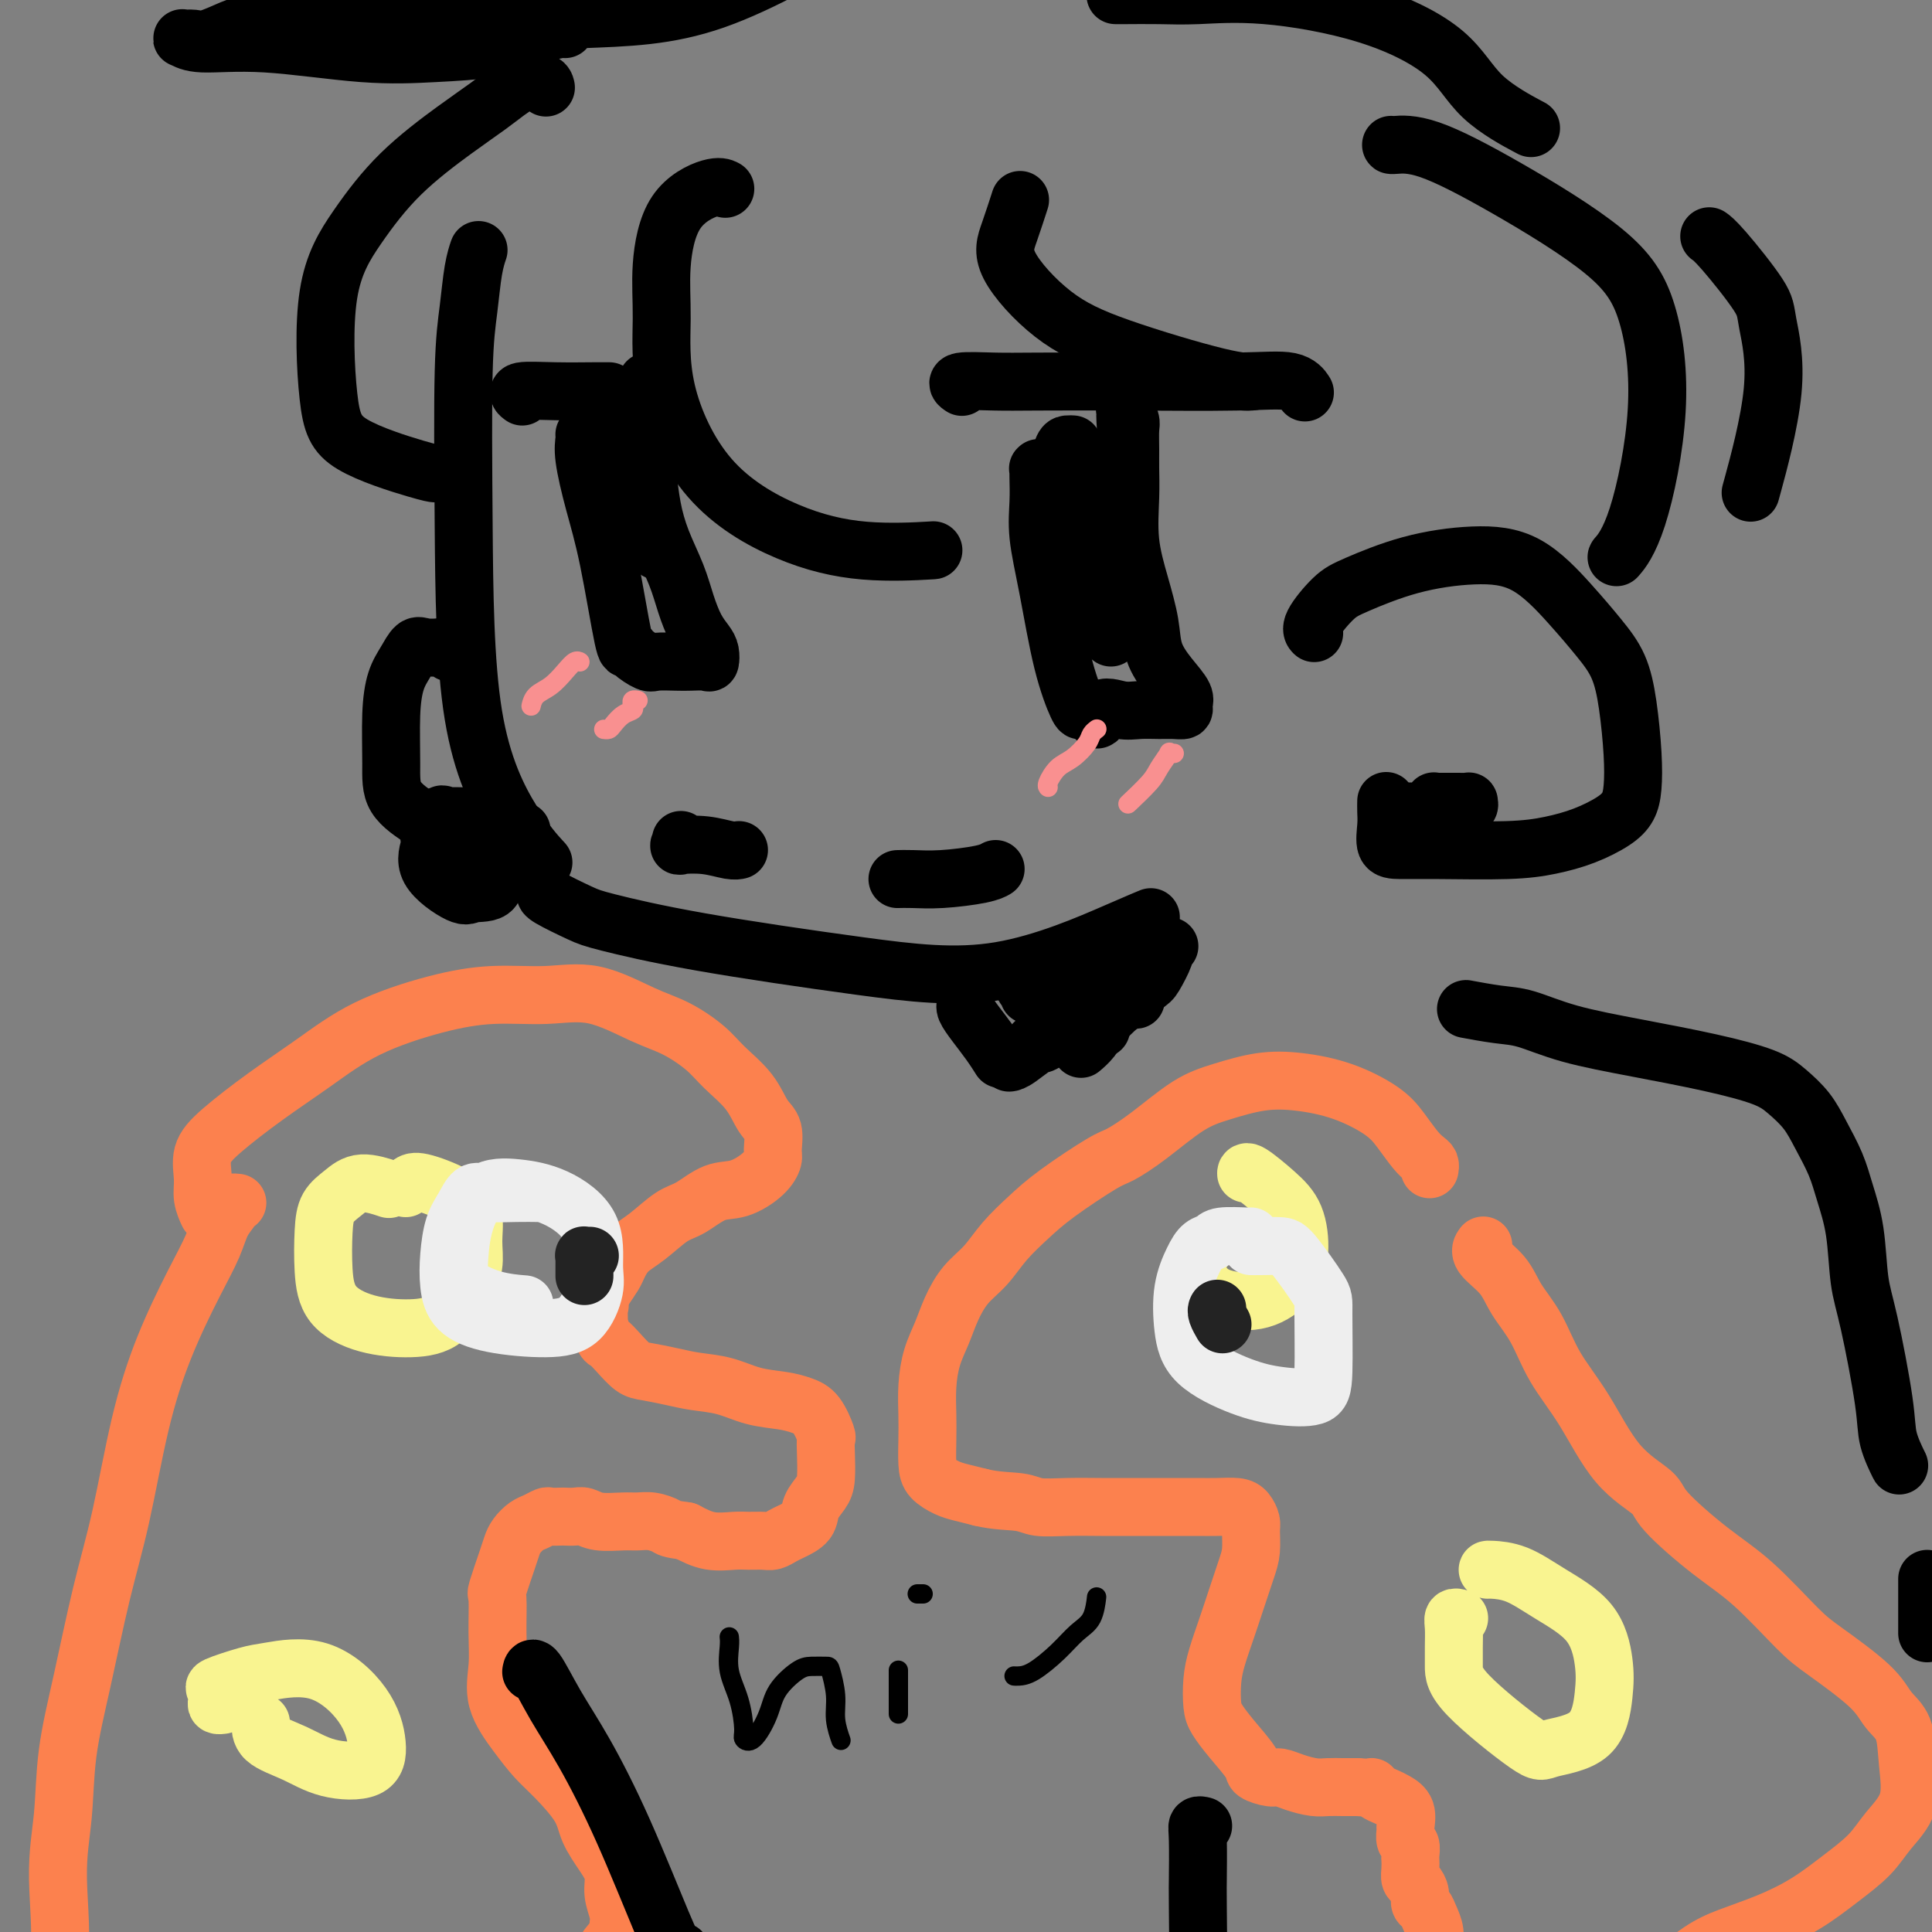 <svg viewBox='0 0 400 400' version='1.1' xmlns='http://www.w3.org/2000/svg' xmlns:xlink='http://www.w3.org/1999/xlink'><rect x="0" y="0" width="400" height="400" fill="#808080" stroke="none"/><g fill='none' stroke='rgb(0,0,0)' stroke-width='12' stroke-linecap='round' stroke-linejoin='round'><path d='M99,52c0.007,-0.019 0.013,-0.038 0,0c-0.013,0.038 -0.046,0.134 0,0c0.046,-0.134 0.170,-0.496 0,0c-0.170,0.496 -0.633,1.852 -1,4c-0.367,2.148 -0.638,5.090 -1,8c-0.362,2.910 -0.814,5.789 -1,13c-0.186,7.211 -0.105,18.753 0,32c0.105,13.247 0.234,28.200 2,39c1.766,10.800 5.168,17.446 8,22c2.832,4.554 5.095,7.015 6,8c0.905,0.985 0.453,0.492 0,0'/><path d='M113,185c-0.012,0.009 -0.025,0.017 0,0c0.025,-0.017 0.086,-0.060 0,0c-0.086,0.060 -0.319,0.224 1,1c1.319,0.776 4.190,2.163 6,3c1.810,0.837 2.560,1.125 6,2c3.440,0.875 9.570,2.336 19,4c9.430,1.664 22.159,3.532 33,5c10.841,1.468 19.792,2.538 29,1c9.208,-1.538 18.671,-5.683 24,-8c5.329,-2.317 6.522,-2.805 7,-3c0.478,-0.195 0.239,-0.098 0,0'/><path d='M108,82c-0.000,-0.000 -0.000,-0.000 0,0c0.000,0.000 0.001,0.001 0,0c-0.001,-0.001 -0.006,-0.004 0,0c0.006,0.004 0.021,0.015 0,0c-0.021,-0.015 -0.077,-0.057 0,0c0.077,0.057 0.287,0.211 0,0c-0.287,-0.211 -1.071,-0.789 0,-1c1.071,-0.211 3.999,-0.057 7,0c3.001,0.057 6.077,0.015 8,0c1.923,-0.015 2.692,-0.004 3,0c0.308,0.004 0.154,0.002 0,0'/><path d='M199,80c0.012,0.008 0.024,0.016 0,0c-0.024,-0.016 -0.085,-0.057 0,0c0.085,0.057 0.316,0.211 0,0c-0.316,-0.211 -1.180,-0.788 0,-1c1.180,-0.212 4.402,-0.059 7,0c2.598,0.059 4.570,0.023 9,0c4.430,-0.023 11.317,-0.034 19,0c7.683,0.034 16.163,0.112 22,0c5.837,-0.112 9.033,-0.415 11,0c1.967,0.415 2.705,1.547 3,2c0.295,0.453 0.148,0.226 0,0'/><path d='M134,79c0.000,0.000 0.000,0.000 0,0c0.000,0.000 0.000,0.000 0,0c0.000,0.000 0.000,0.000 0,0c0.000,0.000 0.000,0.000 0,0c0.000,0.000 0.000,0.000 0,0c0.000,0.000 0.000,0.000 0,0c0.000,0.000 0.000,0.000 0,0'/><path d='M121,90c0.000,0.001 0.000,0.002 0,0c-0.000,-0.002 -0.002,-0.006 0,0c0.002,0.006 0.006,0.024 0,0c-0.006,-0.024 -0.021,-0.089 0,0c0.021,0.089 0.079,0.334 0,1c-0.079,0.666 -0.295,1.754 0,4c0.295,2.246 1.099,5.651 2,9c0.901,3.349 1.898,6.642 3,12c1.102,5.358 2.310,12.781 3,16c0.690,3.219 0.863,2.236 1,2c0.137,-0.236 0.238,0.277 1,1c0.762,0.723 2.186,1.657 3,2c0.814,0.343 1.017,0.093 2,0c0.983,-0.093 2.747,-0.031 4,0c1.253,0.031 1.994,0.031 3,0c1.006,-0.031 2.278,-0.093 3,0c0.722,0.093 0.895,0.340 1,0c0.105,-0.340 0.142,-1.267 0,-2c-0.142,-0.733 -0.464,-1.271 -1,-2c-0.536,-0.729 -1.285,-1.648 -2,-3c-0.715,-1.352 -1.396,-3.136 -2,-5c-0.604,-1.864 -1.132,-3.806 -2,-6c-0.868,-2.194 -2.078,-4.638 -3,-7c-0.922,-2.362 -1.557,-4.643 -2,-7c-0.443,-2.357 -0.693,-4.792 -1,-7c-0.307,-2.208 -0.670,-4.190 -1,-6c-0.330,-1.810 -0.627,-3.449 -1,-5c-0.373,-1.551 -0.821,-3.015 -1,-3c-0.179,0.015 -0.090,1.507 0,3'/><path d='M131,87c-0.047,1.036 -0.164,2.128 0,4c0.164,1.872 0.608,4.526 1,7c0.392,2.474 0.732,4.768 1,7c0.268,2.232 0.464,4.402 1,6c0.536,1.598 1.414,2.622 2,3c0.586,0.378 0.882,0.108 1,0c0.118,-0.108 0.059,-0.054 0,0'/><path d='M216,97c0.001,0.000 0.001,0.000 0,0c-0.001,-0.000 -0.004,-0.000 0,0c0.004,0.000 0.015,0.000 0,0c-0.015,-0.000 -0.057,-0.001 0,0c0.057,0.001 0.211,0.004 0,0c-0.211,-0.004 -0.788,-0.015 -1,0c-0.212,0.015 -0.058,0.058 0,0c0.058,-0.058 0.021,-0.215 0,0c-0.021,0.215 -0.025,0.802 0,2c0.025,1.198 0.080,3.008 0,5c-0.080,1.992 -0.295,4.166 0,7c0.295,2.834 1.101,6.329 2,11c0.899,4.671 1.890,10.520 3,15c1.110,4.480 2.339,7.593 3,9c0.661,1.407 0.755,1.110 1,1c0.245,-0.110 0.641,-0.031 1,0c0.359,0.031 0.679,0.016 1,0'/><path d='M226,147c1.653,3.867 1.286,1.036 2,0c0.714,-1.036 2.511,-0.277 4,0c1.489,0.277 2.672,0.072 4,0c1.328,-0.072 2.803,-0.010 4,0c1.197,0.010 2.116,-0.033 3,0c0.884,0.033 1.732,0.142 2,0c0.268,-0.142 -0.046,-0.534 0,-1c0.046,-0.466 0.452,-1.006 0,-2c-0.452,-0.994 -1.761,-2.443 -3,-4c-1.239,-1.557 -2.409,-3.223 -3,-5c-0.591,-1.777 -0.603,-3.665 -1,-6c-0.397,-2.335 -1.178,-5.117 -2,-8c-0.822,-2.883 -1.685,-5.868 -2,-9c-0.315,-3.132 -0.083,-6.410 0,-9c0.083,-2.590 0.019,-4.491 0,-6c-0.019,-1.509 0.009,-2.626 0,-4c-0.009,-1.374 -0.055,-3.005 0,-4c0.055,-0.995 0.211,-1.352 0,-2c-0.211,-0.648 -0.787,-1.585 -1,-2c-0.213,-0.415 -0.061,-0.308 0,0c0.061,0.308 0.030,0.818 0,1c-0.030,0.182 -0.061,0.035 0,1c0.061,0.965 0.212,3.043 0,5c-0.212,1.957 -0.789,3.792 -1,6c-0.211,2.208 -0.057,4.788 0,7c0.057,2.212 0.015,4.057 0,5c-0.015,0.943 -0.004,0.984 0,1c0.004,0.016 0.002,0.008 0,0'/><path d='M141,174c-0.002,-0.008 -0.004,-0.016 0,0c0.004,0.016 0.016,0.056 0,0c-0.016,-0.056 -0.058,-0.207 0,0c0.058,0.207 0.215,0.774 0,1c-0.215,0.226 -0.804,0.113 0,0c0.804,-0.113 2.999,-0.226 5,0c2.001,0.226 3.808,0.792 5,1c1.192,0.208 1.769,0.060 2,0c0.231,-0.060 0.115,-0.030 0,0'/><path d='M186,182c0.000,-0.000 0.001,-0.000 0,0c-0.001,0.000 -0.002,0.000 0,0c0.002,-0.000 0.008,-0.000 0,0c-0.008,0.000 -0.029,0.001 0,0c0.029,-0.001 0.108,-0.003 0,0c-0.108,0.003 -0.404,0.011 0,0c0.404,-0.011 1.506,-0.042 3,0c1.494,0.042 3.380,0.155 6,0c2.620,-0.155 5.975,-0.580 8,-1c2.025,-0.420 2.722,-0.834 3,-1c0.278,-0.166 0.139,-0.083 0,0'/><path d='M272,131c-0.026,-0.025 -0.053,-0.049 0,0c0.053,0.049 0.185,0.172 0,0c-0.185,-0.172 -0.686,-0.639 0,-2c0.686,-1.361 2.560,-3.618 4,-5c1.440,-1.382 2.446,-1.891 5,-3c2.554,-1.109 6.657,-2.819 11,-4c4.343,-1.181 8.924,-1.834 13,-2c4.076,-0.166 7.645,0.156 11,2c3.355,1.844 6.496,5.212 9,8c2.504,2.788 4.370,4.997 6,7c1.630,2.003 3.023,3.799 4,6c0.977,2.201 1.537,4.805 2,8c0.463,3.195 0.829,6.981 1,10c0.171,3.019 0.148,5.271 0,7c-0.148,1.729 -0.422,2.936 -1,4c-0.578,1.064 -1.461,1.984 -3,3c-1.539,1.016 -3.735,2.129 -6,3c-2.265,0.871 -4.600,1.501 -7,2c-2.400,0.499 -4.864,0.867 -9,1c-4.136,0.133 -9.946,0.030 -14,0c-4.054,-0.030 -6.354,0.013 -8,0c-1.646,-0.013 -2.637,-0.081 -3,-1c-0.363,-0.919 -0.097,-2.690 0,-4c0.097,-1.310 0.026,-2.160 0,-3c-0.026,-0.840 -0.007,-1.668 0,-2c0.007,-0.332 0.004,-0.166 0,0'/><path d='M113,18c0.025,0.116 0.051,0.233 0,0c-0.051,-0.233 -0.178,-0.814 -1,-1c-0.822,-0.186 -2.339,0.025 -3,0c-0.661,-0.025 -0.466,-0.287 -1,0c-0.534,0.287 -1.796,1.121 -3,2c-1.204,0.879 -2.351,1.803 -4,3c-1.649,1.197 -3.799,2.667 -7,5c-3.201,2.333 -7.454,5.529 -11,9c-3.546,3.471 -6.387,7.217 -9,11c-2.613,3.783 -4.998,7.602 -6,14c-1.002,6.398 -0.622,15.375 0,21c0.622,5.625 1.486,7.900 5,10c3.514,2.100 9.677,4.027 13,5c3.323,0.973 3.807,0.992 4,1c0.193,0.008 0.097,0.004 0,0'/><path d='M150,39c0.152,0.080 0.304,0.160 0,0c-0.304,-0.160 -1.064,-0.559 -3,0c-1.936,0.559 -5.048,2.077 -7,5c-1.952,2.923 -2.746,7.250 -3,11c-0.254,3.750 0.031,6.921 0,11c-0.031,4.079 -0.378,9.065 1,15c1.378,5.935 4.480,12.820 9,18c4.520,5.180 10.459,8.657 16,11c5.541,2.343 10.684,3.554 16,4c5.316,0.446 10.805,0.127 13,0c2.195,-0.127 1.098,-0.064 0,0'/><path d='M211,42c0.173,-0.536 0.346,-1.073 0,0c-0.346,1.073 -1.213,3.755 -2,6c-0.787,2.245 -1.496,4.051 0,7c1.496,2.949 5.196,7.039 9,10c3.804,2.961 7.710,4.794 14,7c6.290,2.206 14.963,4.786 20,6c5.037,1.214 6.439,1.061 7,1c0.561,-0.061 0.280,-0.031 0,0'/><path d='M288,30c-0.002,0.003 -0.004,0.006 0,0c0.004,-0.006 0.015,-0.022 0,0c-0.015,0.022 -0.055,0.081 1,0c1.055,-0.081 3.203,-0.303 7,1c3.797,1.303 9.241,4.132 16,8c6.759,3.868 14.833,8.775 20,13c5.167,4.225 7.427,7.770 9,13c1.573,5.230 2.460,12.147 2,20c-0.460,7.853 -2.268,16.641 -4,22c-1.732,5.359 -3.389,7.289 -4,8c-0.611,0.711 -0.174,0.203 0,0c0.174,-0.203 0.087,-0.102 0,0'/><path d='M354,49c-0.010,-0.007 -0.020,-0.014 0,0c0.020,0.014 0.070,0.048 0,0c-0.070,-0.048 -0.260,-0.179 0,0c0.260,0.179 0.969,0.667 3,3c2.031,2.333 5.384,6.509 7,9c1.616,2.491 1.495,3.297 2,6c0.505,2.703 1.636,7.305 1,14c-0.636,6.695 -3.039,15.484 -4,19c-0.961,3.516 -0.481,1.758 0,0'/><path d='M200,208c0.000,-0.000 0.000,-0.000 0,0c-0.000,0.000 -0.001,0.002 0,0c0.001,-0.002 0.005,-0.006 0,0c-0.005,0.006 -0.020,0.024 0,0c0.020,-0.024 0.076,-0.090 0,0c-0.076,0.090 -0.283,0.336 0,1c0.283,0.664 1.055,1.745 2,3c0.945,1.255 2.062,2.684 3,4c0.938,1.316 1.697,2.519 2,3c0.303,0.481 0.152,0.241 0,0'/></g>
<g fill='none' stroke='rgb(252,129,78)' stroke-width='12' stroke-linecap='round' stroke-linejoin='round'><path d='M296,242c0.005,-0.025 0.010,-0.049 0,0c-0.010,0.049 -0.036,0.173 0,0c0.036,-0.173 0.134,-0.643 0,-1c-0.134,-0.357 -0.500,-0.603 -1,-1c-0.500,-0.397 -1.135,-0.947 -2,-2c-0.865,-1.053 -1.961,-2.609 -3,-4c-1.039,-1.391 -2.023,-2.615 -4,-4c-1.977,-1.385 -4.948,-2.929 -8,-4c-3.052,-1.071 -6.183,-1.669 -9,-2c-2.817,-0.331 -5.318,-0.393 -8,0c-2.682,0.393 -5.545,1.243 -8,2c-2.455,0.757 -4.501,1.423 -7,3c-2.499,1.577 -5.451,4.066 -8,6c-2.549,1.934 -4.695,3.314 -6,4c-1.305,0.686 -1.769,0.679 -4,2c-2.231,1.321 -6.228,3.969 -9,6c-2.772,2.031 -4.318,3.445 -6,5c-1.682,1.555 -3.500,3.251 -5,5c-1.500,1.749 -2.682,3.551 -4,5c-1.318,1.449 -2.774,2.546 -4,4c-1.226,1.454 -2.223,3.266 -3,5c-0.777,1.734 -1.332,3.389 -2,5c-0.668,1.611 -1.447,3.176 -2,5c-0.553,1.824 -0.879,3.906 -1,6c-0.121,2.094 -0.037,4.200 0,6c0.037,1.800 0.029,3.294 0,5c-0.029,1.706 -0.077,3.623 0,5c0.077,1.377 0.278,2.215 1,3c0.722,0.785 1.964,1.519 3,2c1.036,0.481 1.868,0.709 3,1c1.132,0.291 2.566,0.646 4,1'/><path d='M203,310c3.188,0.785 6.157,0.746 8,1c1.843,0.254 2.561,0.800 4,1c1.439,0.200 3.599,0.054 6,0c2.401,-0.054 5.044,-0.014 7,0c1.956,0.014 3.225,0.004 5,0c1.775,-0.004 4.054,-0.002 6,0c1.946,0.002 3.557,0.002 5,0c1.443,-0.002 2.716,-0.008 4,0c1.284,0.008 2.579,0.031 4,0c1.421,-0.031 2.970,-0.115 4,0c1.030,0.115 1.542,0.430 2,1c0.458,0.570 0.863,1.396 1,2c0.137,0.604 0.007,0.985 0,2c-0.007,1.015 0.111,2.665 0,4c-0.111,1.335 -0.450,2.354 -1,4c-0.550,1.646 -1.311,3.918 -2,6c-0.689,2.082 -1.307,3.974 -2,6c-0.693,2.026 -1.460,4.185 -2,6c-0.540,1.815 -0.852,3.284 -1,5c-0.148,1.716 -0.133,3.678 0,5c0.133,1.322 0.385,2.004 1,3c0.615,0.996 1.592,2.305 3,4c1.408,1.695 3.247,3.778 4,5c0.753,1.222 0.421,1.585 1,2c0.579,0.415 2.069,0.882 3,1c0.931,0.118 1.302,-0.112 2,0c0.698,0.112 1.723,0.566 3,1c1.277,0.434 2.806,0.848 4,1c1.194,0.152 2.052,0.041 3,0c0.948,-0.041 1.985,-0.012 3,0c1.015,0.012 2.007,0.006 3,0'/><path d='M281,370c3.430,0.262 3.003,-0.083 3,0c-0.003,0.083 0.416,0.593 1,1c0.584,0.407 1.334,0.710 2,1c0.666,0.290 1.249,0.568 2,1c0.751,0.432 1.669,1.018 2,2c0.331,0.982 0.075,2.361 0,3c-0.075,0.639 0.033,0.538 0,1c-0.033,0.462 -0.205,1.489 0,2c0.205,0.511 0.786,0.508 1,1c0.214,0.492 0.060,1.479 0,2c-0.060,0.521 -0.026,0.576 0,1c0.026,0.424 0.045,1.217 0,2c-0.045,0.783 -0.153,1.557 0,2c0.153,0.443 0.565,0.555 1,1c0.435,0.445 0.891,1.224 1,2c0.109,0.776 -0.129,1.549 0,2c0.129,0.451 0.626,0.581 1,1c0.374,0.419 0.626,1.126 1,2c0.374,0.874 0.872,1.915 1,3c0.128,1.085 -0.114,2.215 0,3c0.114,0.785 0.583,1.226 1,2c0.417,0.774 0.782,1.883 1,3c0.218,1.117 0.288,2.243 1,3c0.712,0.757 2.065,1.145 3,2c0.935,0.855 1.453,2.177 2,3c0.547,0.823 1.123,1.148 2,2c0.877,0.852 2.055,2.231 3,3c0.945,0.769 1.655,0.928 3,1c1.345,0.072 3.324,0.058 5,0c1.676,-0.058 3.050,-0.159 5,-1c1.950,-0.841 4.475,-2.420 7,-4'/><path d='M330,417c3.339,-1.508 5.685,-2.776 8,-4c2.315,-1.224 4.599,-2.402 7,-4c2.401,-1.598 4.920,-3.616 7,-5c2.080,-1.384 3.722,-2.133 6,-3c2.278,-0.867 5.192,-1.851 8,-3c2.808,-1.149 5.510,-2.464 8,-4c2.490,-1.536 4.769,-3.293 7,-5c2.231,-1.707 4.414,-3.363 6,-5c1.586,-1.637 2.573,-3.256 4,-5c1.427,-1.744 3.293,-3.615 4,-6c0.707,-2.385 0.254,-5.286 0,-8c-0.254,-2.714 -0.311,-5.242 -1,-7c-0.689,-1.758 -2.012,-2.745 -3,-4c-0.988,-1.255 -1.641,-2.779 -4,-5c-2.359,-2.221 -6.422,-5.140 -9,-7c-2.578,-1.860 -3.670,-2.660 -6,-5c-2.330,-2.340 -5.899,-6.220 -9,-9c-3.101,-2.780 -5.734,-4.460 -9,-7c-3.266,-2.540 -7.164,-5.940 -9,-8c-1.836,-2.060 -1.610,-2.780 -3,-4c-1.390,-1.220 -4.396,-2.940 -7,-6c-2.604,-3.060 -4.806,-7.458 -7,-11c-2.194,-3.542 -4.379,-6.226 -6,-9c-1.621,-2.774 -2.679,-5.637 -4,-8c-1.321,-2.363 -2.904,-4.227 -4,-6c-1.096,-1.773 -1.706,-3.455 -3,-5c-1.294,-1.545 -3.271,-2.955 -4,-4c-0.729,-1.045 -0.208,-1.727 0,-2c0.208,-0.273 0.104,-0.136 0,0'/><path d='M43,251c-0.032,-0.067 -0.063,-0.135 0,0c0.063,0.135 0.221,0.471 0,0c-0.221,-0.471 -0.822,-1.751 -1,-3c-0.178,-1.249 0.065,-2.467 0,-4c-0.065,-1.533 -0.440,-3.382 0,-5c0.440,-1.618 1.695,-3.007 4,-5c2.305,-1.993 5.662,-4.591 9,-7c3.338,-2.409 6.658,-4.631 10,-7c3.342,-2.369 6.707,-4.887 11,-7c4.293,-2.113 9.515,-3.821 14,-5c4.485,-1.179 8.235,-1.828 12,-2c3.765,-0.172 7.547,0.134 11,0c3.453,-0.134 6.578,-0.708 10,0c3.422,0.708 7.140,2.698 10,4c2.860,1.302 4.863,1.917 7,3c2.137,1.083 4.408,2.634 6,4c1.592,1.366 2.503,2.548 4,4c1.497,1.452 3.579,3.175 5,5c1.421,1.825 2.181,3.751 3,5c0.819,1.249 1.697,1.820 2,3c0.303,1.180 0.032,2.969 0,4c-0.032,1.031 0.175,1.306 0,2c-0.175,0.694 -0.734,1.808 -2,3c-1.266,1.192 -3.241,2.462 -5,3c-1.759,0.538 -3.304,0.345 -5,1c-1.696,0.655 -3.543,2.157 -5,3c-1.457,0.843 -2.522,1.026 -4,2c-1.478,0.974 -3.368,2.739 -5,4c-1.632,1.261 -3.004,2.018 -4,3c-0.996,0.982 -1.614,2.187 -2,3c-0.386,0.813 -0.539,1.232 -1,2c-0.461,0.768 -1.231,1.884 -2,3'/><path d='M125,267c-2.391,2.971 -1.370,2.898 -1,3c0.370,0.102 0.087,0.380 0,1c-0.087,0.620 0.020,1.582 0,2c-0.020,0.418 -0.168,0.290 0,1c0.168,0.710 0.651,2.256 1,3c0.349,0.744 0.564,0.686 1,1c0.436,0.314 1.094,1.002 2,2c0.906,0.998 2.061,2.308 3,3c0.939,0.692 1.663,0.767 3,1c1.337,0.233 3.288,0.626 5,1c1.712,0.374 3.186,0.730 5,1c1.814,0.270 3.970,0.454 6,1c2.030,0.546 3.935,1.453 6,2c2.065,0.547 4.291,0.733 6,1c1.709,0.267 2.903,0.614 4,1c1.097,0.386 2.098,0.810 3,2c0.902,1.190 1.704,3.147 2,4c0.296,0.853 0.086,0.601 0,1c-0.086,0.399 -0.049,1.447 0,3c0.049,1.553 0.108,3.610 0,5c-0.108,1.390 -0.385,2.112 -1,3c-0.615,0.888 -1.568,1.940 -2,3c-0.432,1.060 -0.341,2.126 -1,3c-0.659,0.874 -2.067,1.555 -3,2c-0.933,0.445 -1.392,0.655 -2,1c-0.608,0.345 -1.365,0.826 -2,1c-0.635,0.174 -1.148,0.041 -2,0c-0.852,-0.041 -2.043,0.010 -3,0c-0.957,-0.010 -1.681,-0.080 -3,0c-1.319,0.080 -3.234,0.308 -5,0c-1.766,-0.308 -3.383,-1.154 -5,-2'/><path d='M142,317c-3.549,-0.475 -3.422,-0.662 -4,-1c-0.578,-0.338 -1.860,-0.826 -3,-1c-1.140,-0.174 -2.139,-0.032 -3,0c-0.861,0.032 -1.583,-0.044 -3,0c-1.417,0.044 -3.530,0.208 -5,0c-1.470,-0.208 -2.296,-0.788 -3,-1c-0.704,-0.212 -1.287,-0.058 -2,0c-0.713,0.058 -1.556,0.019 -2,0c-0.444,-0.019 -0.489,-0.017 -1,0c-0.511,0.017 -1.489,0.049 -2,0c-0.511,-0.049 -0.557,-0.179 -1,0c-0.443,0.179 -1.283,0.666 -2,1c-0.717,0.334 -1.310,0.514 -2,1c-0.690,0.486 -1.477,1.277 -2,2c-0.523,0.723 -0.781,1.377 -1,2c-0.219,0.623 -0.397,1.214 -1,3c-0.603,1.786 -1.629,4.769 -2,6c-0.371,1.231 -0.088,0.712 0,2c0.088,1.288 -0.021,4.382 0,7c0.021,2.618 0.170,4.760 0,7c-0.170,2.240 -0.659,4.577 0,7c0.659,2.423 2.465,4.933 4,7c1.535,2.067 2.799,3.690 4,5c1.201,1.310 2.340,2.307 4,4c1.660,1.693 3.841,4.083 5,6c1.159,1.917 1.295,3.360 2,5c0.705,1.640 1.979,3.478 3,5c1.021,1.522 1.789,2.727 2,4c0.211,1.273 -0.136,2.612 0,4c0.136,1.388 0.753,2.825 1,4c0.247,1.175 0.123,2.087 0,3'/><path d='M128,399c1.142,4.358 -0.002,2.753 -1,3c-0.998,0.247 -1.849,2.347 -3,4c-1.151,1.653 -2.602,2.860 -5,4c-2.398,1.140 -5.742,2.215 -9,3c-3.258,0.785 -6.428,1.282 -9,2c-2.572,0.718 -4.545,1.656 -6,2c-1.455,0.344 -2.392,0.093 -3,0c-0.608,-0.093 -0.888,-0.026 -1,0c-0.112,0.026 -0.056,0.013 0,0'/><path d='M49,249c0.127,0.014 0.253,0.027 0,0c-0.253,-0.027 -0.887,-0.096 -1,0c-0.113,0.096 0.295,0.357 0,1c-0.295,0.643 -1.292,1.670 -2,3c-0.708,1.330 -1.126,2.965 -2,5c-0.874,2.035 -2.204,4.471 -4,8c-1.796,3.529 -4.059,8.153 -6,13c-1.941,4.847 -3.560,9.918 -5,16c-1.440,6.082 -2.700,13.175 -4,19c-1.300,5.825 -2.641,10.382 -4,16c-1.359,5.618 -2.737,12.298 -4,18c-1.263,5.702 -2.410,10.425 -3,15c-0.590,4.575 -0.624,9.002 -1,13c-0.376,3.998 -1.095,7.566 -1,13c0.095,5.434 1.005,12.735 0,20c-1.005,7.265 -3.924,14.494 -5,19c-1.076,4.506 -0.307,6.287 0,7c0.307,0.713 0.154,0.356 0,0'/></g>
<g fill='none' stroke='rgb(249,244,144)' stroke-width='12' stroke-linecap='round' stroke-linejoin='round'><path d='M80,246c0.467,0.157 0.934,0.313 0,0c-0.934,-0.313 -3.270,-1.097 -5,-1c-1.730,0.097 -2.853,1.074 -4,2c-1.147,0.926 -2.316,1.799 -3,3c-0.684,1.201 -0.881,2.729 -1,5c-0.119,2.271 -0.160,5.285 0,8c0.160,2.715 0.521,5.129 2,7c1.479,1.871 4.074,3.198 7,4c2.926,0.802 6.181,1.080 9,1c2.819,-0.080 5.202,-0.517 7,-2c1.798,-1.483 3.013,-4.014 4,-6c0.987,-1.986 1.747,-3.429 2,-5c0.253,-1.571 -0.002,-3.269 0,-5c0.002,-1.731 0.260,-3.493 0,-5c-0.260,-1.507 -1.036,-2.757 -3,-4c-1.964,-1.243 -5.114,-2.477 -7,-3c-1.886,-0.523 -2.508,-0.333 -3,0c-0.492,0.333 -0.855,0.809 -1,1c-0.145,0.191 -0.073,0.095 0,0'/><path d='M46,353c-0.030,0.004 -0.059,0.008 0,0c0.059,-0.008 0.207,-0.028 0,0c-0.207,0.028 -0.768,0.106 -1,0c-0.232,-0.106 -0.136,-0.395 0,-1c0.136,-0.605 0.311,-1.526 0,-2c-0.311,-0.474 -1.107,-0.500 0,-1c1.107,-0.500 4.119,-1.475 6,-2c1.881,-0.525 2.633,-0.599 5,-1c2.367,-0.401 6.351,-1.128 10,0c3.649,1.128 6.965,4.111 9,7c2.035,2.889 2.790,5.684 3,8c0.210,2.316 -0.126,4.154 -2,5c-1.874,0.846 -5.287,0.699 -8,0c-2.713,-0.699 -4.727,-1.950 -7,-3c-2.273,-1.050 -4.804,-1.898 -6,-3c-1.196,-1.102 -1.056,-2.458 -1,-3c0.056,-0.542 0.028,-0.271 0,0'/><path d='M249,259c-0.002,0.003 -0.004,0.006 0,0c0.004,-0.006 0.014,-0.021 0,0c-0.014,0.021 -0.051,0.078 0,0c0.051,-0.078 0.191,-0.291 0,0c-0.191,0.291 -0.714,1.086 -1,2c-0.286,0.914 -0.337,1.947 0,3c0.337,1.053 1.061,2.126 2,3c0.939,0.874 2.093,1.550 4,2c1.907,0.450 4.567,0.674 7,0c2.433,-0.674 4.638,-2.244 6,-4c1.362,-1.756 1.882,-3.696 2,-6c0.118,-2.304 -0.164,-4.971 -1,-7c-0.836,-2.029 -2.224,-3.419 -4,-5c-1.776,-1.581 -3.940,-3.352 -5,-4c-1.060,-0.648 -1.016,-0.175 -1,0c0.016,0.175 0.005,0.050 0,0c-0.005,-0.050 -0.002,-0.025 0,0'/><path d='M302,335c-0.030,-0.009 -0.061,-0.019 0,0c0.061,0.019 0.212,0.065 0,0c-0.212,-0.065 -0.789,-0.243 -1,0c-0.211,0.243 -0.057,0.907 0,2c0.057,1.093 0.015,2.616 0,4c-0.015,1.384 -0.005,2.629 0,4c0.005,1.371 0.005,2.868 3,6c2.995,3.132 8.986,7.899 12,10c3.014,2.101 3.052,1.536 5,1c1.948,-0.536 5.808,-1.045 8,-3c2.192,-1.955 2.717,-5.357 3,-8c0.283,-2.643 0.325,-4.526 0,-7c-0.325,-2.474 -1.015,-5.539 -3,-8c-1.985,-2.461 -5.264,-4.320 -8,-6c-2.736,-1.680 -4.929,-3.182 -7,-4c-2.071,-0.818 -4.019,-0.951 -5,-1c-0.981,-0.049 -0.995,-0.014 -1,0c-0.005,0.014 -0.003,0.007 0,0'/></g>
<g fill='none' stroke='rgb(238,238,238)' stroke-width='12' stroke-linecap='round' stroke-linejoin='round'><path d='M111,247c0.292,0.005 0.584,0.010 0,0c-0.584,-0.010 -2.044,-0.035 -4,0c-1.956,0.035 -4.409,0.128 -6,0c-1.591,-0.128 -2.322,-0.479 -3,0c-0.678,0.479 -1.303,1.787 -2,3c-0.697,1.213 -1.466,2.331 -2,4c-0.534,1.669 -0.833,3.887 -1,6c-0.167,2.113 -0.201,4.119 0,6c0.201,1.881 0.636,3.637 2,5c1.364,1.363 3.657,2.332 7,3c3.343,0.668 7.734,1.034 11,1c3.266,-0.034 5.405,-0.467 7,-2c1.595,-1.533 2.645,-4.165 3,-6c0.355,-1.835 0.013,-2.871 0,-5c-0.013,-2.129 0.301,-5.350 -1,-8c-1.301,-2.650 -4.219,-4.729 -7,-6c-2.781,-1.271 -5.425,-1.733 -8,-2c-2.575,-0.267 -5.080,-0.338 -7,1c-1.920,1.338 -3.256,4.085 -4,7c-0.744,2.915 -0.895,5.996 -1,8c-0.105,2.004 -0.162,2.929 1,4c1.162,1.071 3.544,2.288 6,3c2.456,0.712 4.988,0.918 6,1c1.012,0.082 0.506,0.041 0,0'/><path d='M259,256c-0.026,-0.007 -0.051,-0.014 0,0c0.051,0.014 0.180,0.049 -1,0c-1.180,-0.049 -3.668,-0.183 -5,0c-1.332,0.183 -1.507,0.682 -2,1c-0.493,0.318 -1.305,0.453 -2,1c-0.695,0.547 -1.273,1.505 -2,3c-0.727,1.495 -1.604,3.528 -2,6c-0.396,2.472 -0.310,5.382 0,8c0.310,2.618 0.843,4.942 3,7c2.157,2.058 5.937,3.848 9,5c3.063,1.152 5.410,1.667 8,2c2.590,0.333 5.423,0.485 7,0c1.577,-0.485 1.897,-1.608 2,-5c0.103,-3.392 -0.010,-9.052 0,-12c0.010,-2.948 0.143,-3.182 -1,-5c-1.143,-1.818 -3.560,-5.219 -5,-7c-1.440,-1.781 -1.901,-1.941 -3,-2c-1.099,-0.059 -2.834,-0.016 -4,0c-1.166,0.016 -1.762,0.005 -2,0c-0.238,-0.005 -0.119,-0.002 0,0'/></g>
<g fill='none' stroke='rgb(35,35,35)' stroke-width='12' stroke-linecap='round' stroke-linejoin='round'><path d='M122,260c0.113,-0.007 0.226,-0.014 0,0c-0.226,0.014 -0.793,0.050 -1,0c-0.207,-0.050 -0.056,-0.185 0,0c0.056,0.185 0.015,0.689 0,1c-0.015,0.311 -0.004,0.430 0,1c0.004,0.570 0.001,1.591 0,2c-0.001,0.409 -0.001,0.204 0,0'/><path d='M252,271c-0.001,0.001 -0.001,0.002 0,0c0.001,-0.002 0.004,-0.007 0,0c-0.004,0.007 -0.015,0.027 0,0c0.015,-0.027 0.056,-0.100 0,0c-0.056,0.100 -0.207,0.373 0,1c0.207,0.627 0.774,1.608 1,2c0.226,0.392 0.113,0.196 0,0'/></g>
<g fill='none' stroke='rgb(0,0,0)' stroke-width='12' stroke-linecap='round' stroke-linejoin='round'><path d='M304,209c-0.039,-0.007 -0.079,-0.015 0,0c0.079,0.015 0.275,0.051 0,0c-0.275,-0.051 -1.022,-0.191 0,0c1.022,0.191 3.812,0.711 6,1c2.188,0.289 3.775,0.345 6,1c2.225,0.655 5.087,1.907 9,3c3.913,1.093 8.875,2.027 14,3c5.125,0.973 10.411,1.984 15,3c4.589,1.016 8.479,2.038 11,3c2.521,0.962 3.672,1.865 5,3c1.328,1.135 2.832,2.504 4,4c1.168,1.496 2.000,3.119 3,5c1.000,1.881 2.167,4.019 3,6c0.833,1.981 1.330,3.806 2,6c0.670,2.194 1.512,4.755 2,8c0.488,3.245 0.622,7.172 1,10c0.378,2.828 1.001,4.558 2,9c0.999,4.442 2.373,11.596 3,16c0.627,4.404 0.508,6.057 1,8c0.492,1.943 1.594,4.177 2,5c0.406,0.823 0.116,0.235 0,0c-0.116,-0.235 -0.058,-0.118 0,0'/><path d='M110,346c0.001,-0.003 0.001,-0.006 0,0c-0.001,0.006 -0.004,0.021 0,0c0.004,-0.021 0.014,-0.078 0,0c-0.014,0.078 -0.051,0.291 0,0c0.051,-0.291 0.191,-1.085 1,0c0.809,1.085 2.286,4.050 4,7c1.714,2.950 3.664,5.887 6,10c2.336,4.113 5.057,9.403 8,16c2.943,6.597 6.108,14.500 8,19c1.892,4.500 2.509,5.596 3,6c0.491,0.404 0.854,0.115 1,0c0.146,-0.115 0.073,-0.058 0,0'/><path d='M399,327c0.000,0.034 0.000,0.067 0,0c0.000,-0.067 0.000,-0.235 0,0c0.000,0.235 0.000,0.872 0,2c0.000,1.128 0.000,2.746 0,4c0.000,1.254 0.000,2.145 0,3c-0.000,0.855 0.000,1.673 0,2c0.000,0.327 0.000,0.164 0,0'/><path d='M249,378c-0.030,-0.008 -0.061,-0.015 0,0c0.061,0.015 0.212,0.053 0,0c-0.212,-0.053 -0.788,-0.195 -1,0c-0.212,0.195 -0.058,0.729 0,3c0.058,2.271 0.022,6.279 0,8c-0.022,1.721 -0.030,1.155 0,6c0.030,4.845 0.099,15.102 1,22c0.901,6.898 2.633,10.437 4,12c1.367,1.563 2.368,1.152 3,1c0.632,-0.152 0.895,-0.043 1,0c0.105,0.043 0.053,0.022 0,0'/><path d='M242,196c0.009,-0.008 0.018,-0.016 0,0c-0.018,0.016 -0.064,0.057 0,0c0.064,-0.057 0.238,-0.211 0,0c-0.238,0.211 -0.888,0.786 -1,1c-0.112,0.214 0.314,0.066 0,1c-0.314,0.934 -1.368,2.949 -2,4c-0.632,1.051 -0.842,1.136 -2,2c-1.158,0.864 -3.263,2.505 -5,4c-1.737,1.495 -3.105,2.844 -4,4c-0.895,1.156 -1.318,2.119 -2,3c-0.682,0.881 -1.623,1.680 -2,2c-0.377,0.320 -0.188,0.160 0,0'/><path d='M209,220c0.002,-0.000 0.004,-0.000 0,0c-0.004,0.000 -0.013,0.001 0,0c0.013,-0.001 0.048,-0.004 0,0c-0.048,0.004 -0.179,0.015 0,0c0.179,-0.015 0.668,-0.057 2,-1c1.332,-0.943 3.506,-2.789 6,-4c2.494,-1.211 5.307,-1.788 8,-3c2.693,-1.212 5.268,-3.059 7,-4c1.732,-0.941 2.623,-0.978 3,-1c0.377,-0.022 0.240,-0.030 -1,0c-1.240,0.030 -3.583,0.099 -6,1c-2.417,0.901 -4.909,2.636 -7,4c-2.091,1.364 -3.780,2.359 -5,3c-1.220,0.641 -1.970,0.928 -2,1c-0.030,0.072 0.661,-0.072 1,0c0.339,0.072 0.325,0.359 1,0c0.675,-0.359 2.037,-1.364 4,-2c1.963,-0.636 4.526,-0.902 6,-1c1.474,-0.098 1.858,-0.026 2,0c0.142,0.026 0.040,0.008 0,0c-0.040,-0.008 -0.020,-0.004 0,0'/><path d='M220,206c0.227,-0.483 0.454,-0.967 -1,-1c-1.454,-0.033 -4.588,0.383 -6,0c-1.412,-0.383 -1.101,-1.567 -1,-2c0.101,-0.433 -0.009,-0.116 0,0c0.009,0.116 0.135,0.030 0,0c-0.135,-0.030 -0.532,-0.005 0,0c0.532,0.005 1.993,-0.010 3,0c1.007,0.010 1.559,0.045 2,0c0.441,-0.045 0.770,-0.170 1,0c0.230,0.170 0.363,0.634 0,1c-0.363,0.366 -1.220,0.635 -2,1c-0.780,0.365 -1.482,0.825 -2,1c-0.518,0.175 -0.852,0.064 -1,0c-0.148,-0.064 -0.112,-0.081 0,0c0.112,0.081 0.298,0.259 1,0c0.702,-0.259 1.920,-0.954 5,-2c3.080,-1.046 8.023,-2.442 10,-3c1.977,-0.558 0.989,-0.279 0,0'/><path d='M298,167c0.109,0.113 0.217,0.227 0,0c-0.217,-0.227 -0.760,-0.793 -1,-1c-0.240,-0.207 -0.176,-0.055 0,0c0.176,0.055 0.463,0.014 1,0c0.537,-0.014 1.323,-0.001 2,0c0.677,0.001 1.245,-0.010 2,0c0.755,0.010 1.696,0.041 2,0c0.304,-0.041 -0.029,-0.155 0,0c0.029,0.155 0.421,0.577 0,1c-0.421,0.423 -1.654,0.845 -3,1c-1.346,0.155 -2.806,0.041 -4,0c-1.194,-0.041 -2.122,-0.011 -3,0c-0.878,0.011 -1.706,0.003 -2,0c-0.294,-0.003 -0.054,-0.001 0,0c0.054,0.001 -0.078,0.000 0,0c0.078,-0.000 0.367,-0.000 1,0c0.633,0.000 1.609,0.000 2,0c0.391,-0.000 0.195,-0.000 0,0'/><path d='M93,135c-0.028,-0.030 -0.056,-0.060 0,0c0.056,0.060 0.195,0.210 0,0c-0.195,-0.210 -0.723,-0.780 -1,-1c-0.277,-0.220 -0.301,-0.091 -1,0c-0.699,0.091 -2.072,0.144 -3,0c-0.928,-0.144 -1.411,-0.484 -2,0c-0.589,0.484 -1.283,1.791 -2,3c-0.717,1.209 -1.458,2.321 -2,4c-0.542,1.679 -0.887,3.924 -1,7c-0.113,3.076 0.005,6.982 0,10c-0.005,3.018 -0.134,5.149 1,7c1.134,1.851 3.531,3.424 6,5c2.469,1.576 5.011,3.155 7,4c1.989,0.845 3.425,0.956 4,1c0.575,0.044 0.287,0.022 0,0'/><path d='M104,167c-0.000,-0.000 -0.000,-0.000 0,0c0.000,0.000 0.001,0.000 0,0c-0.001,-0.000 -0.004,-0.001 0,0c0.004,0.001 0.015,0.003 0,0c-0.015,-0.003 -0.056,-0.011 0,0c0.056,0.011 0.207,0.041 0,0c-0.207,-0.041 -0.774,-0.155 -1,0c-0.226,0.155 -0.113,0.577 0,1c0.113,0.423 0.225,0.846 0,1c-0.225,0.154 -0.787,0.040 -1,0c-0.213,-0.040 -0.079,-0.004 0,0c0.079,0.004 0.101,-0.023 0,0c-0.101,0.023 -0.325,0.097 0,0c0.325,-0.097 1.197,-0.366 2,0c0.803,0.366 1.536,1.366 2,2c0.464,0.634 0.661,0.902 1,1c0.339,0.098 0.822,0.026 1,0c0.178,-0.026 0.051,-0.008 0,0c-0.051,0.008 -0.025,0.004 0,0'/><path d='M99,169c0.075,0.001 0.150,0.001 0,0c-0.150,-0.001 -0.525,-0.004 -1,0c-0.475,0.004 -1.049,0.015 -2,0c-0.951,-0.015 -2.278,-0.057 -3,0c-0.722,0.057 -0.840,0.211 -1,0c-0.160,-0.211 -0.362,-0.788 -1,0c-0.638,0.788 -1.712,2.939 -2,4c-0.288,1.061 0.211,1.031 0,2c-0.211,0.969 -1.132,2.938 0,5c1.132,2.062 4.319,4.218 6,5c1.681,0.782 1.858,0.189 3,0c1.142,-0.189 3.248,0.026 4,-1c0.752,-1.026 0.149,-3.294 0,-5c-0.149,-1.706 0.156,-2.849 0,-4c-0.156,-1.151 -0.774,-2.308 -1,-3c-0.226,-0.692 -0.061,-0.917 0,-1c0.061,-0.083 0.016,-0.022 0,0c-0.016,0.022 -0.005,0.006 0,0c0.005,-0.006 0.002,-0.003 0,0'/><path d='M117,6c-0.004,0.026 -0.008,0.052 0,0c0.008,-0.052 0.028,-0.183 -1,0c-1.028,0.183 -3.102,0.678 -5,1c-1.898,0.322 -3.618,0.471 -5,1c-1.382,0.529 -2.425,1.439 -5,2c-2.575,0.561 -6.683,0.773 -11,1c-4.317,0.227 -8.843,0.467 -15,0c-6.157,-0.467 -13.945,-1.642 -20,-2c-6.055,-0.358 -10.376,0.102 -13,0c-2.624,-0.102 -3.552,-0.766 -4,-1c-0.448,-0.234 -0.416,-0.037 0,0c0.416,0.037 1.217,-0.085 2,0c0.783,0.085 1.549,0.377 3,0c1.451,-0.377 3.589,-1.423 5,-2c1.411,-0.577 2.096,-0.686 3,-1c0.904,-0.314 2.028,-0.833 4,-1c1.972,-0.167 4.792,0.020 8,0c3.208,-0.020 6.804,-0.246 11,0c4.196,0.246 8.992,0.964 17,1c8.008,0.036 19.229,-0.609 29,-1c9.771,-0.391 18.092,-0.528 28,-4c9.908,-3.472 21.402,-10.278 26,-13c4.598,-2.722 2.299,-1.361 0,0'/><path d='M231,-1c0.016,0.000 0.031,0.001 0,0c-0.031,-0.001 -0.110,-0.003 0,0c0.110,0.003 0.408,0.010 2,0c1.592,-0.010 4.476,-0.036 7,0c2.524,0.036 4.686,0.135 8,0c3.314,-0.135 7.779,-0.505 14,0c6.221,0.505 14.197,1.884 21,4c6.803,2.116 12.432,4.969 16,8c3.568,3.031 5.076,6.239 8,9c2.924,2.761 7.264,5.075 9,6c1.736,0.925 0.868,0.463 0,0'/><path d='M222,92c0.089,0.006 0.178,0.011 0,0c-0.178,-0.011 -0.624,-0.040 -1,0c-0.376,0.040 -0.682,0.147 -1,1c-0.318,0.853 -0.647,2.452 -1,4c-0.353,1.548 -0.728,3.046 -1,5c-0.272,1.954 -0.441,4.366 0,8c0.441,3.634 1.491,8.490 3,12c1.509,3.510 3.477,5.673 5,7c1.523,1.327 2.602,1.819 3,2c0.398,0.181 0.114,0.052 0,0c-0.114,-0.052 -0.057,-0.026 0,0'/><path d='M224,97c-0.000,0.043 -0.001,0.086 0,0c0.001,-0.086 0.003,-0.301 0,0c-0.003,0.301 -0.011,1.118 0,1c0.011,-0.118 0.042,-1.173 0,0c-0.042,1.173 -0.155,4.572 0,7c0.155,2.428 0.580,3.884 1,6c0.420,2.116 0.834,4.890 1,6c0.166,1.110 0.083,0.555 0,0'/><path d='M231,128c0.113,-0.061 0.226,-0.121 0,0c-0.226,0.121 -0.793,0.424 -1,1c-0.207,0.576 -0.056,1.424 0,2c0.056,0.576 0.016,0.879 0,1c-0.016,0.121 -0.008,0.061 0,0'/></g>
<g fill='none' stroke='rgb(249,144,144)' stroke-width='4' stroke-linecap='round' stroke-linejoin='round'><path d='M227,151c0.007,-0.005 0.015,-0.011 0,0c-0.015,0.011 -0.051,0.037 0,0c0.051,-0.037 0.190,-0.138 0,0c-0.190,0.138 -0.710,0.517 -1,1c-0.290,0.483 -0.351,1.072 -1,2c-0.649,0.928 -1.887,2.196 -3,3c-1.113,0.804 -2.102,1.144 -3,2c-0.898,0.856 -1.705,2.230 -2,3c-0.295,0.770 -0.080,0.938 0,1c0.080,0.062 0.023,0.018 0,0c-0.023,-0.018 -0.011,-0.009 0,0'/><path d='M243,156c0.009,-0.001 0.018,-0.003 0,0c-0.018,0.003 -0.064,0.010 0,0c0.064,-0.010 0.238,-0.038 0,0c-0.238,0.038 -0.888,0.140 -1,0c-0.112,-0.140 0.312,-0.524 0,0c-0.312,0.524 -1.362,1.955 -2,3c-0.638,1.045 -0.864,1.704 -2,3c-1.136,1.296 -3.182,3.227 -4,4c-0.818,0.773 -0.409,0.386 0,0'/><path d='M120,137c0.000,0.000 0.001,0.000 0,0c-0.001,-0.000 -0.003,-0.001 0,0c0.003,0.001 0.010,0.005 0,0c-0.010,-0.005 -0.036,-0.020 0,0c0.036,0.020 0.132,0.074 0,0c-0.132,-0.074 -0.494,-0.275 -1,0c-0.506,0.275 -1.155,1.026 -2,2c-0.845,0.974 -1.887,2.170 -3,3c-1.113,0.830 -2.298,1.295 -3,2c-0.702,0.705 -0.920,1.651 -1,2c-0.080,0.349 -0.023,0.100 0,0c0.023,-0.100 0.011,-0.050 0,0'/><path d='M132,145c-0.029,-0.006 -0.059,-0.013 0,0c0.059,0.013 0.206,0.044 0,0c-0.206,-0.044 -0.766,-0.163 -1,0c-0.234,0.163 -0.142,0.608 0,1c0.142,0.392 0.336,0.732 0,1c-0.336,0.268 -1.200,0.464 -2,1c-0.800,0.536 -1.534,1.412 -2,2c-0.466,0.588 -0.664,0.889 -1,1c-0.336,0.111 -0.810,0.032 -1,0c-0.190,-0.032 -0.095,-0.016 0,0'/></g>
<g fill='none' stroke='rgb(0,0,0)' stroke-width='4' stroke-linecap='round' stroke-linejoin='round'><path d='M151,339c0.000,0.002 0.001,0.004 0,0c-0.001,-0.004 -0.002,-0.015 0,0c0.002,0.015 0.007,0.056 0,0c-0.007,-0.056 -0.026,-0.208 0,0c0.026,0.208 0.097,0.776 0,2c-0.097,1.224 -0.361,3.102 0,5c0.361,1.898 1.347,3.814 2,6c0.653,2.186 0.974,4.641 1,6c0.026,1.359 -0.243,1.622 0,2c0.243,0.378 0.998,0.872 2,0c1.002,-0.872 2.251,-3.109 3,-5c0.749,-1.891 0.998,-3.435 2,-5c1.002,-1.565 2.756,-3.151 4,-4c1.244,-0.849 1.979,-0.963 3,-1c1.021,-0.037 2.330,0.001 3,0c0.670,-0.001 0.701,-0.043 1,1c0.299,1.043 0.865,3.169 1,5c0.135,1.831 -0.160,3.367 0,5c0.160,1.633 0.774,3.363 1,4c0.226,0.637 0.065,0.182 0,0c-0.065,-0.182 -0.032,-0.091 0,0'/><path d='M186,346c0.000,-0.002 0.000,-0.004 0,0c0.000,0.004 0.000,0.013 0,0c0.000,-0.013 0.000,-0.048 0,0c0.000,0.048 0.000,0.178 0,0c0.000,-0.178 0.000,-0.663 0,1c0.000,1.663 0.000,5.475 0,7c0.000,1.525 0.000,0.762 0,0'/><path d='M191,330c0.113,0.000 0.226,0.000 0,0c-0.226,0.000 -0.793,0.000 -1,0c-0.207,0.000 -0.056,0.000 0,0c0.056,0.000 0.015,0.000 0,0c-0.015,0.000 -0.004,0.000 0,0c0.004,0.000 0.002,0.000 0,0'/><path d='M210,347c-0.004,-0.000 -0.008,-0.001 0,0c0.008,0.001 0.028,0.003 0,0c-0.028,-0.003 -0.104,-0.010 0,0c0.104,0.010 0.388,0.038 1,0c0.612,-0.038 1.551,-0.141 3,-1c1.449,-0.859 3.407,-2.475 5,-4c1.593,-1.525 2.819,-2.959 4,-4c1.181,-1.041 2.316,-1.691 3,-3c0.684,-1.309 0.915,-3.279 1,-4c0.085,-0.721 0.023,-0.194 0,0c-0.023,0.194 -0.007,0.055 0,0c0.007,-0.055 0.003,-0.028 0,0'/></g>
</svg>